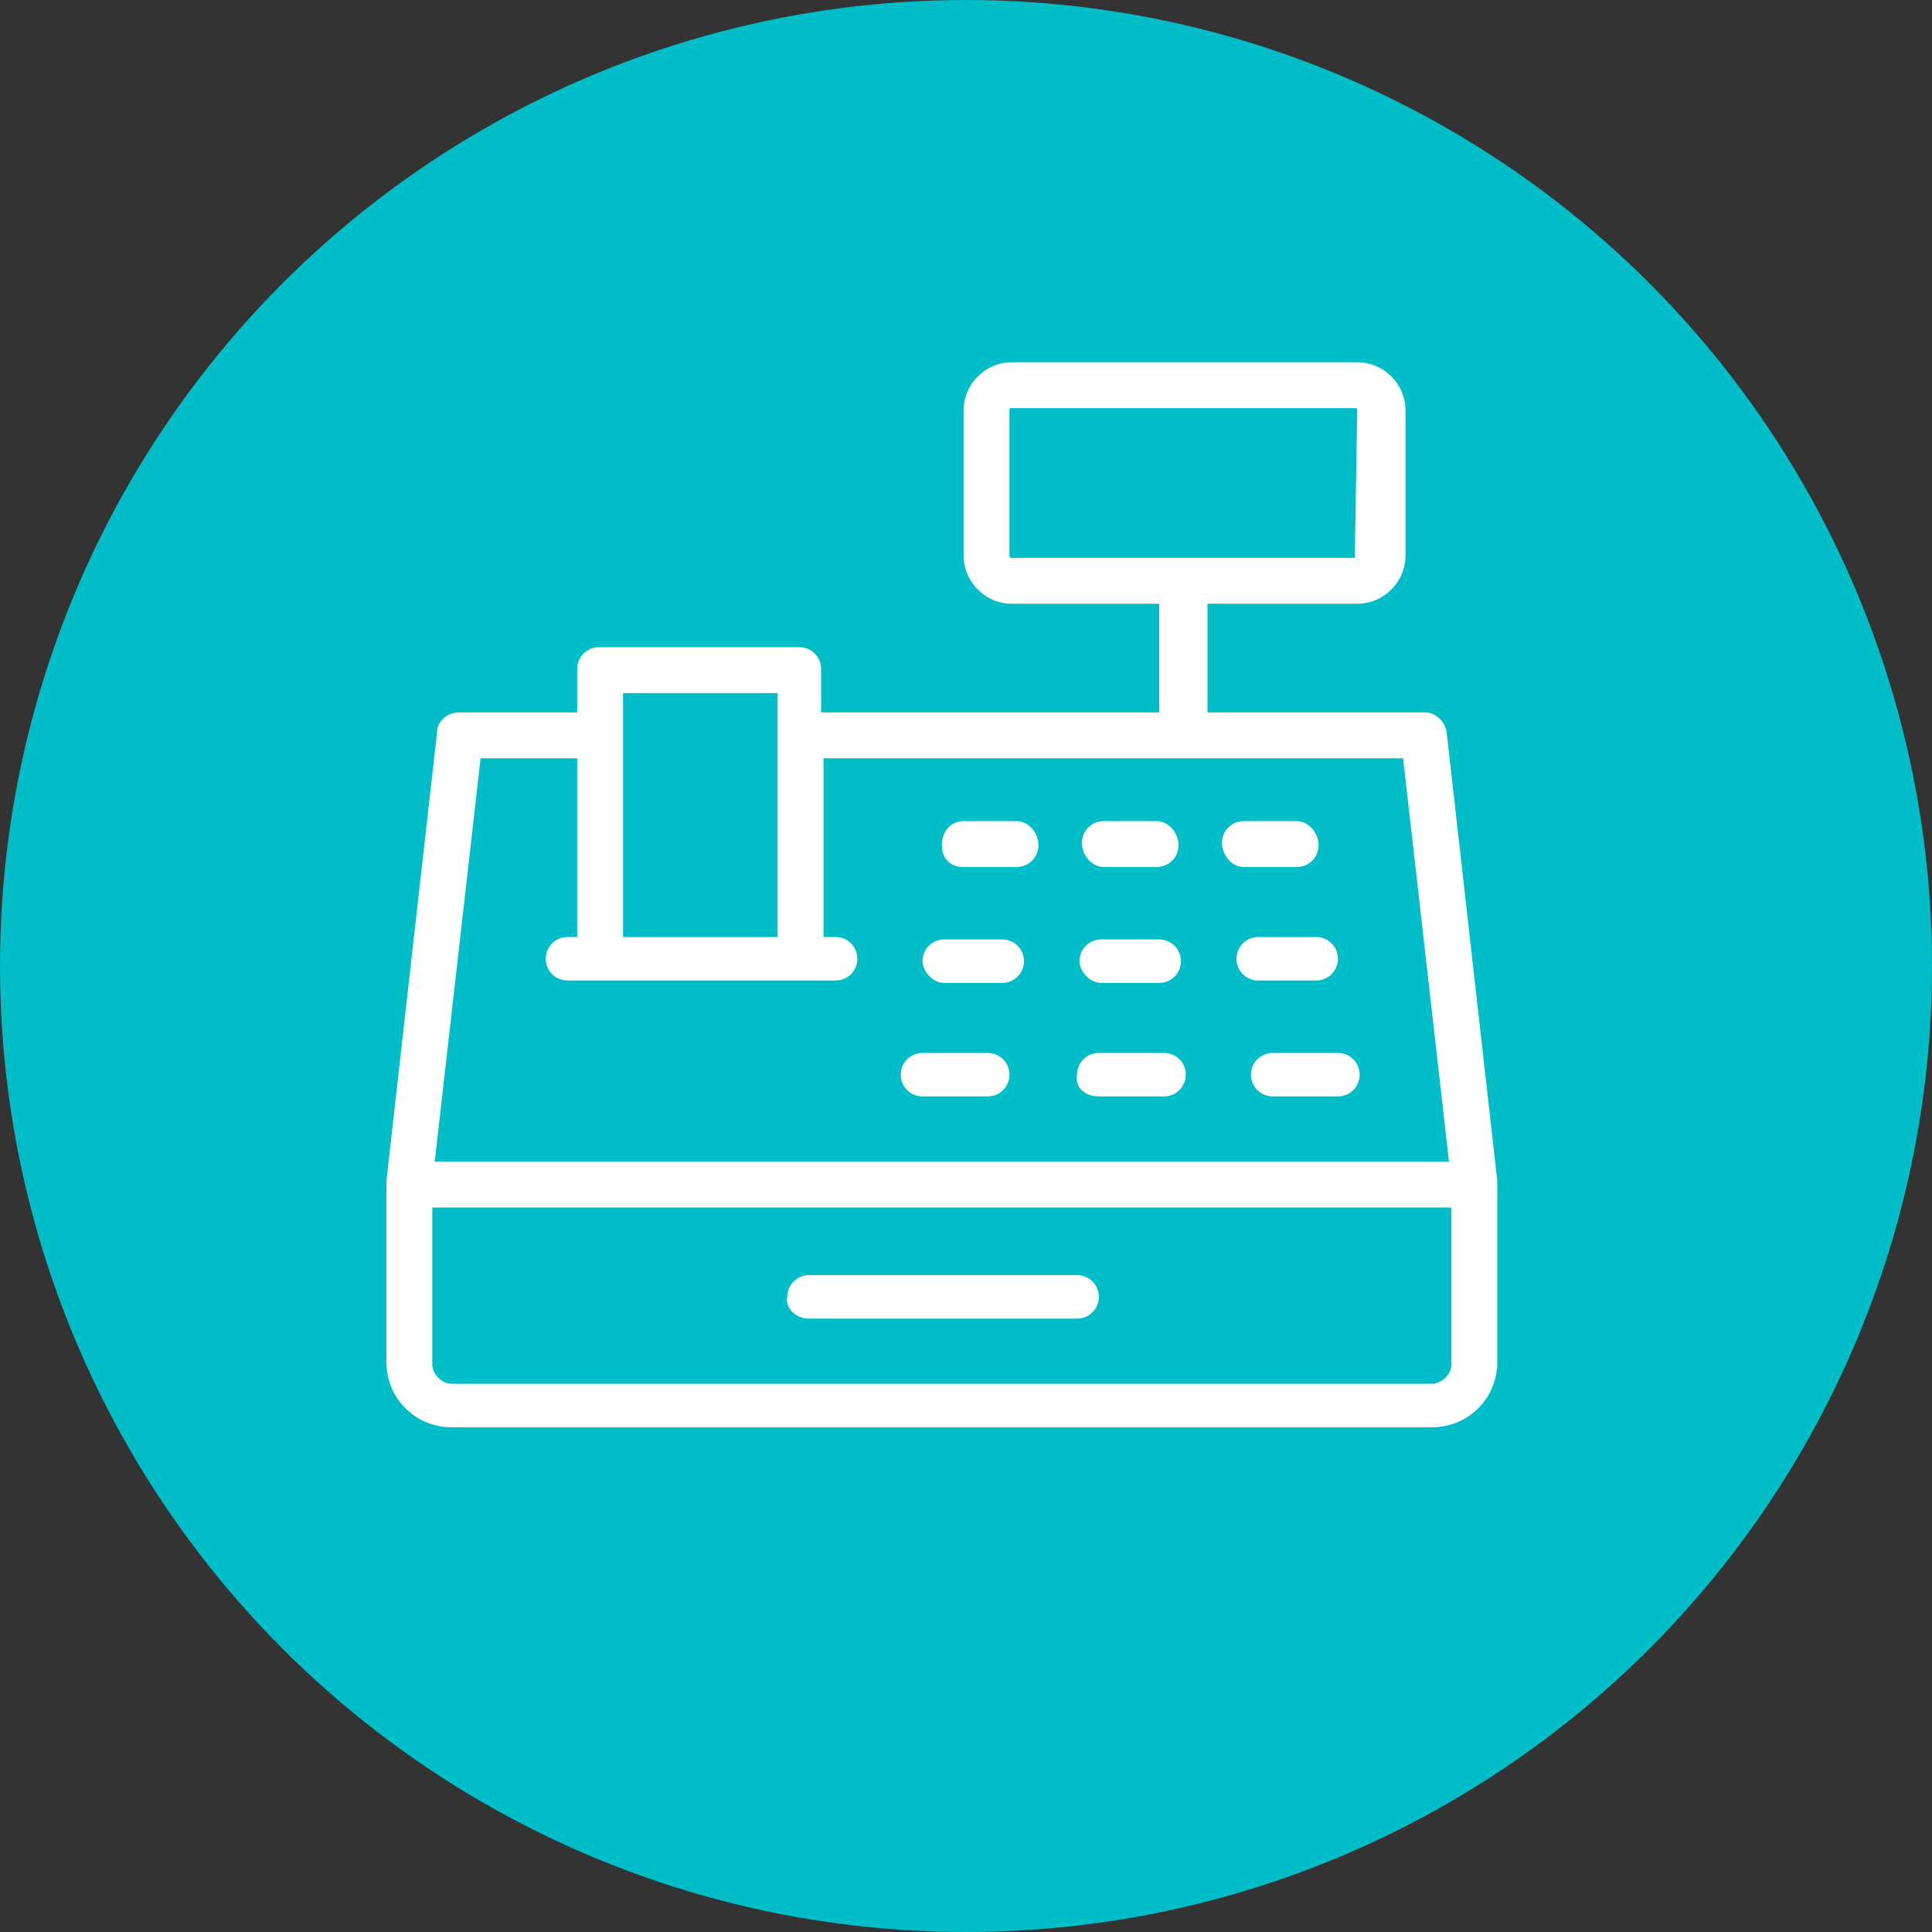 <?xml version="1.0" encoding="utf-8"?>
<!-- Generator: Adobe Illustrator 27.4.0, SVG Export Plug-In . SVG Version: 6.00 Build 0)  -->
<svg version="1.1" id="レイヤー_1" xmlns="http://www.w3.org/2000/svg" xmlns:xlink="http://www.w3.org/1999/xlink" x="0px"
	 y="0px" viewBox="0 0 80 80" style="enable-background:new 0 0 80 80;" xml:space="preserve">
<rect x="0" y="0" width="80" height="80" fill="#333333" stroke="none"/>
<style type="text/css">
	.st0{fill:#00BEC8;}
	.st1{fill:#FFFFFF;}
</style>
<circle class="st0" cx="40" cy="40" r="40"/>
<g>
	<path class="st1" d="M39.9,35.9h2.2c0.5,0,0.9-0.4,0.9-0.9S42.6,34,42.1,34h-2.2C39.4,34,39,34.4,39,35S39.4,35.9,39.9,35.9z"/>
	<path class="st1" d="M45.7,35.9h2.2c0.5,0,0.9-0.4,0.9-0.9S48.4,34,47.9,34h-2.2c-0.5,0-0.9,0.4-0.9,0.9S45.2,35.9,45.7,35.9z"/>
	<path class="st1" d="M51.5,35.9h2.2c0.5,0,0.9-0.4,0.9-0.9S54.2,34,53.7,34h-2.2c-0.5,0-0.9,0.4-0.9,0.9S51,35.9,51.5,35.9z"/>
	<path class="st1" d="M39.1,40.7h2.4c0.5,0,0.9-0.4,0.9-0.9c0-0.5-0.4-0.9-0.9-0.9h-2.4c-0.5,0-0.9,0.4-0.9,0.9
		C38.2,40.2,38.6,40.7,39.1,40.7z"/>
	<path class="st1" d="M45.6,40.7H48c0.5,0,0.9-0.4,0.9-0.9c0-0.5-0.4-0.9-0.9-0.9h-2.4c-0.5,0-0.9,0.4-0.9,0.9
		C44.7,40.2,45.1,40.7,45.6,40.7z"/>
	<path class="st1" d="M52.1,38.8c-0.5,0-0.9,0.4-0.9,0.9c0,0.5,0.4,0.9,0.9,0.9h2.4c0.5,0,0.9-0.4,0.9-0.9c0-0.5-0.4-0.9-0.9-0.9
		H52.1z"/>
	<path class="st1" d="M38.2,45.4h2.7c0.5,0,0.9-0.4,0.9-0.9c0-0.5-0.4-0.9-0.9-0.9h-2.7c-0.5,0-0.9,0.4-0.9,0.9
		C37.3,45,37.7,45.4,38.2,45.4z"/>
	<path class="st1" d="M45.5,45.4h2.7c0.5,0,0.9-0.4,0.9-0.9c0-0.5-0.4-0.9-0.9-0.9h-2.7c-0.5,0-0.9,0.4-0.9,0.9
		C44.5,45,44.9,45.4,45.5,45.4z"/>
	<path class="st1" d="M52.7,43.6c-0.5,0-0.9,0.4-0.9,0.9c0,0.5,0.4,0.9,0.9,0.9h2.7c0.5,0,0.9-0.4,0.9-0.9c0-0.5-0.4-0.9-0.9-0.9
		H52.7z"/>
	<path class="st1" d="M33.5,54.6h11.1c0.5,0,0.9-0.4,0.9-0.9c0-0.5-0.4-0.9-0.9-0.9H33.5c-0.5,0-0.9,0.4-0.9,0.9
		C32.5,54.1,32.9,54.6,33.5,54.6z"/>
	<path class="st1" d="M62,49c0,0,0-0.1,0-0.1l-2.1-18.6c-0.1-0.5-0.5-0.8-0.9-0.8h-9V25h6.2c1.1,0,2-0.9,2-2v-6c0-1.1-0.9-2-2-2
		H41.9c-1.1,0-2,0.9-2,2v6c0,1.1,0.9,2,2,2H48v4.5h-14v-1.8c0-0.5-0.4-0.9-0.9-0.9h-8.3c-0.5,0-0.9,0.4-0.9,0.9v1.8h-4.9
		c-0.5,0-0.9,0.4-0.9,0.8L16,48.9c0,0,0,0.1,0,0.1v7.4c0,1.5,1.2,2.7,2.7,2.7h40.6c1.5,0,2.7-1.2,2.7-2.7L62,49z M25.8,38.8V28.7
		h6.4v10.1H25.8z M56.1,23.1H41.9c-0.1,0-0.1,0-0.1-0.1v-6c0-0.1,0-0.1,0.1-0.1h14.2c0.1,0,0.1,0,0.1,0.1L56.1,23.1
		C56.2,23.1,56.1,23.1,56.1,23.1z M24,38.8h-0.5c-0.5,0-0.9,0.4-0.9,0.9c0,0.5,0.4,0.9,0.9,0.9h11.1c0.5,0,0.9-0.4,0.9-0.9
		c0-0.5-0.4-0.9-0.9-0.9h-0.5v-7.4h24L60,48.1H18l1.9-16.7h4V38.8z M60.1,56.5c0,0.4-0.4,0.8-0.8,0.8H18.7c-0.4,0-0.8-0.4-0.8-0.8
		V50h42.2V56.5z"/>
</g>
</svg>

